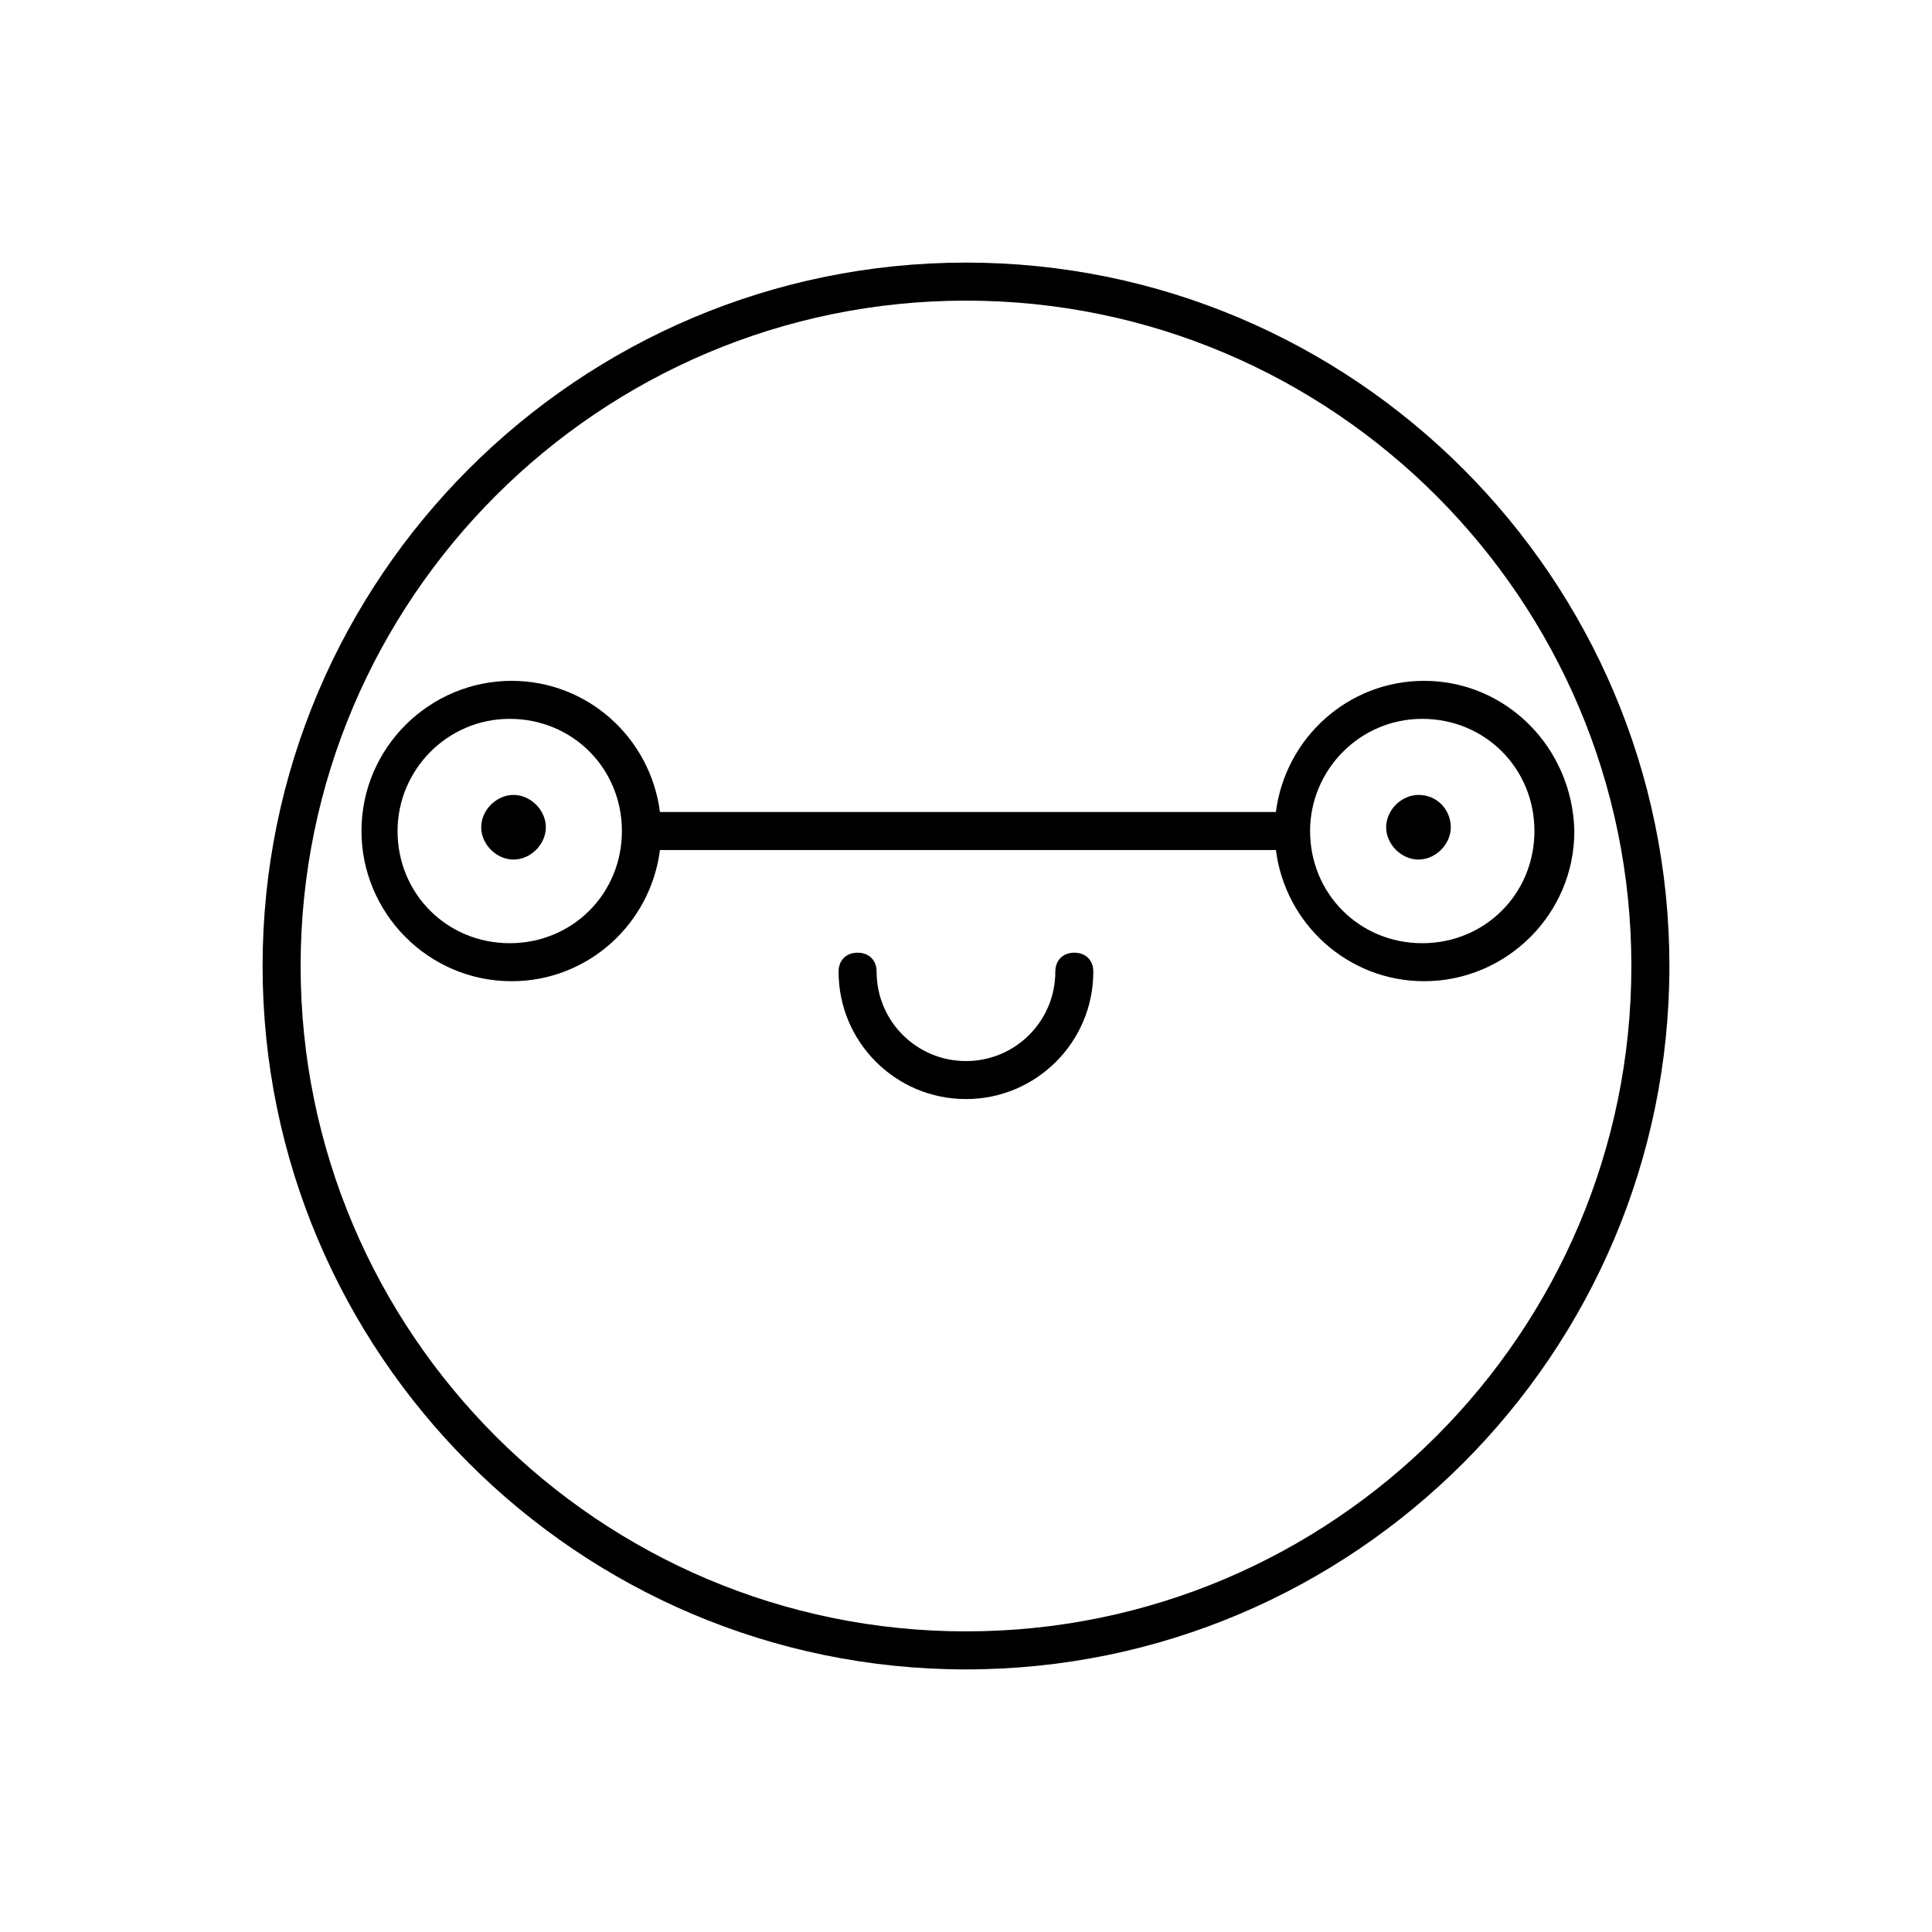 <?xml version="1.0" encoding="UTF-8"?>
<!-- Uploaded to: SVG Repo, www.svgrepo.com, Generator: SVG Repo Mixer Tools -->
<svg fill="#000000" width="800px" height="800px" version="1.1" viewBox="144 144 512 512" xmlns="http://www.w3.org/2000/svg">
 <g>
  <path d="m400 213.59c-102.78 0-186.41 83.633-186.41 186.41s83.633 186.41 186.41 186.41 186.41-83.633 186.41-186.41c-0.004-102.78-83.633-186.41-186.41-186.41zm0 362.74c-97.234 0-176.33-79.098-176.33-176.33s79.098-176.33 176.33-176.33 176.33 79.098 176.33 176.33-79.098 176.33-176.33 176.33z"/>
  <path d="m280.09 354.66c-4.535 0-8.566 4.031-8.566 8.566s4.031 8.566 8.566 8.566 8.566-4.031 8.566-8.566c-0.004-4.535-4.035-8.566-8.566-8.566z"/>
  <path d="m519.91 354.66c-4.535 0-8.566 4.031-8.566 8.566s4.031 8.566 8.566 8.566 8.566-4.031 8.566-8.566c-0.004-4.535-3.531-8.566-8.566-8.566z"/>
  <path d="m428.71 396.47c-3.023 0-5.039 2.016-5.039 5.039 0 13.098-10.578 23.68-23.68 23.68-13.098 0-23.68-10.578-23.68-23.68 0-3.023-2.016-5.039-5.039-5.039-3.023 0-5.039 2.016-5.039 5.039 0 18.641 15.113 33.754 33.754 33.754 18.641 0 33.754-15.113 33.754-33.754 0.008-3.023-2.008-5.039-5.031-5.039z"/>
  <path d="m521.42 324.43c-20.152 0-36.777 15.113-39.297 34.762l-163.23 0.004c-2.519-19.648-19.145-34.766-39.297-34.766-21.664 0-39.801 17.633-39.801 39.801 0 21.664 17.633 39.801 39.801 39.801 20.152 0 36.777-15.113 39.297-34.762h163.23c2.519 19.648 19.145 34.762 39.297 34.762 21.664 0 39.801-17.633 39.801-39.801-0.504-22.168-18.137-39.801-39.801-39.801zm-212.61 39.801c0 16.625-13.098 29.727-29.727 29.727-16.625 0-29.727-13.098-29.727-29.727 0-16.121 13.098-29.727 29.727-29.727 16.629 0.004 29.727 13.102 29.727 29.727zm241.83 0c0 16.625-13.098 29.727-29.727 29.727-16.625 0-29.727-13.098-29.727-29.727 0-16.121 13.098-29.727 29.727-29.727 16.629 0.004 29.727 13.102 29.727 29.727z"/>
 </g>
</svg>